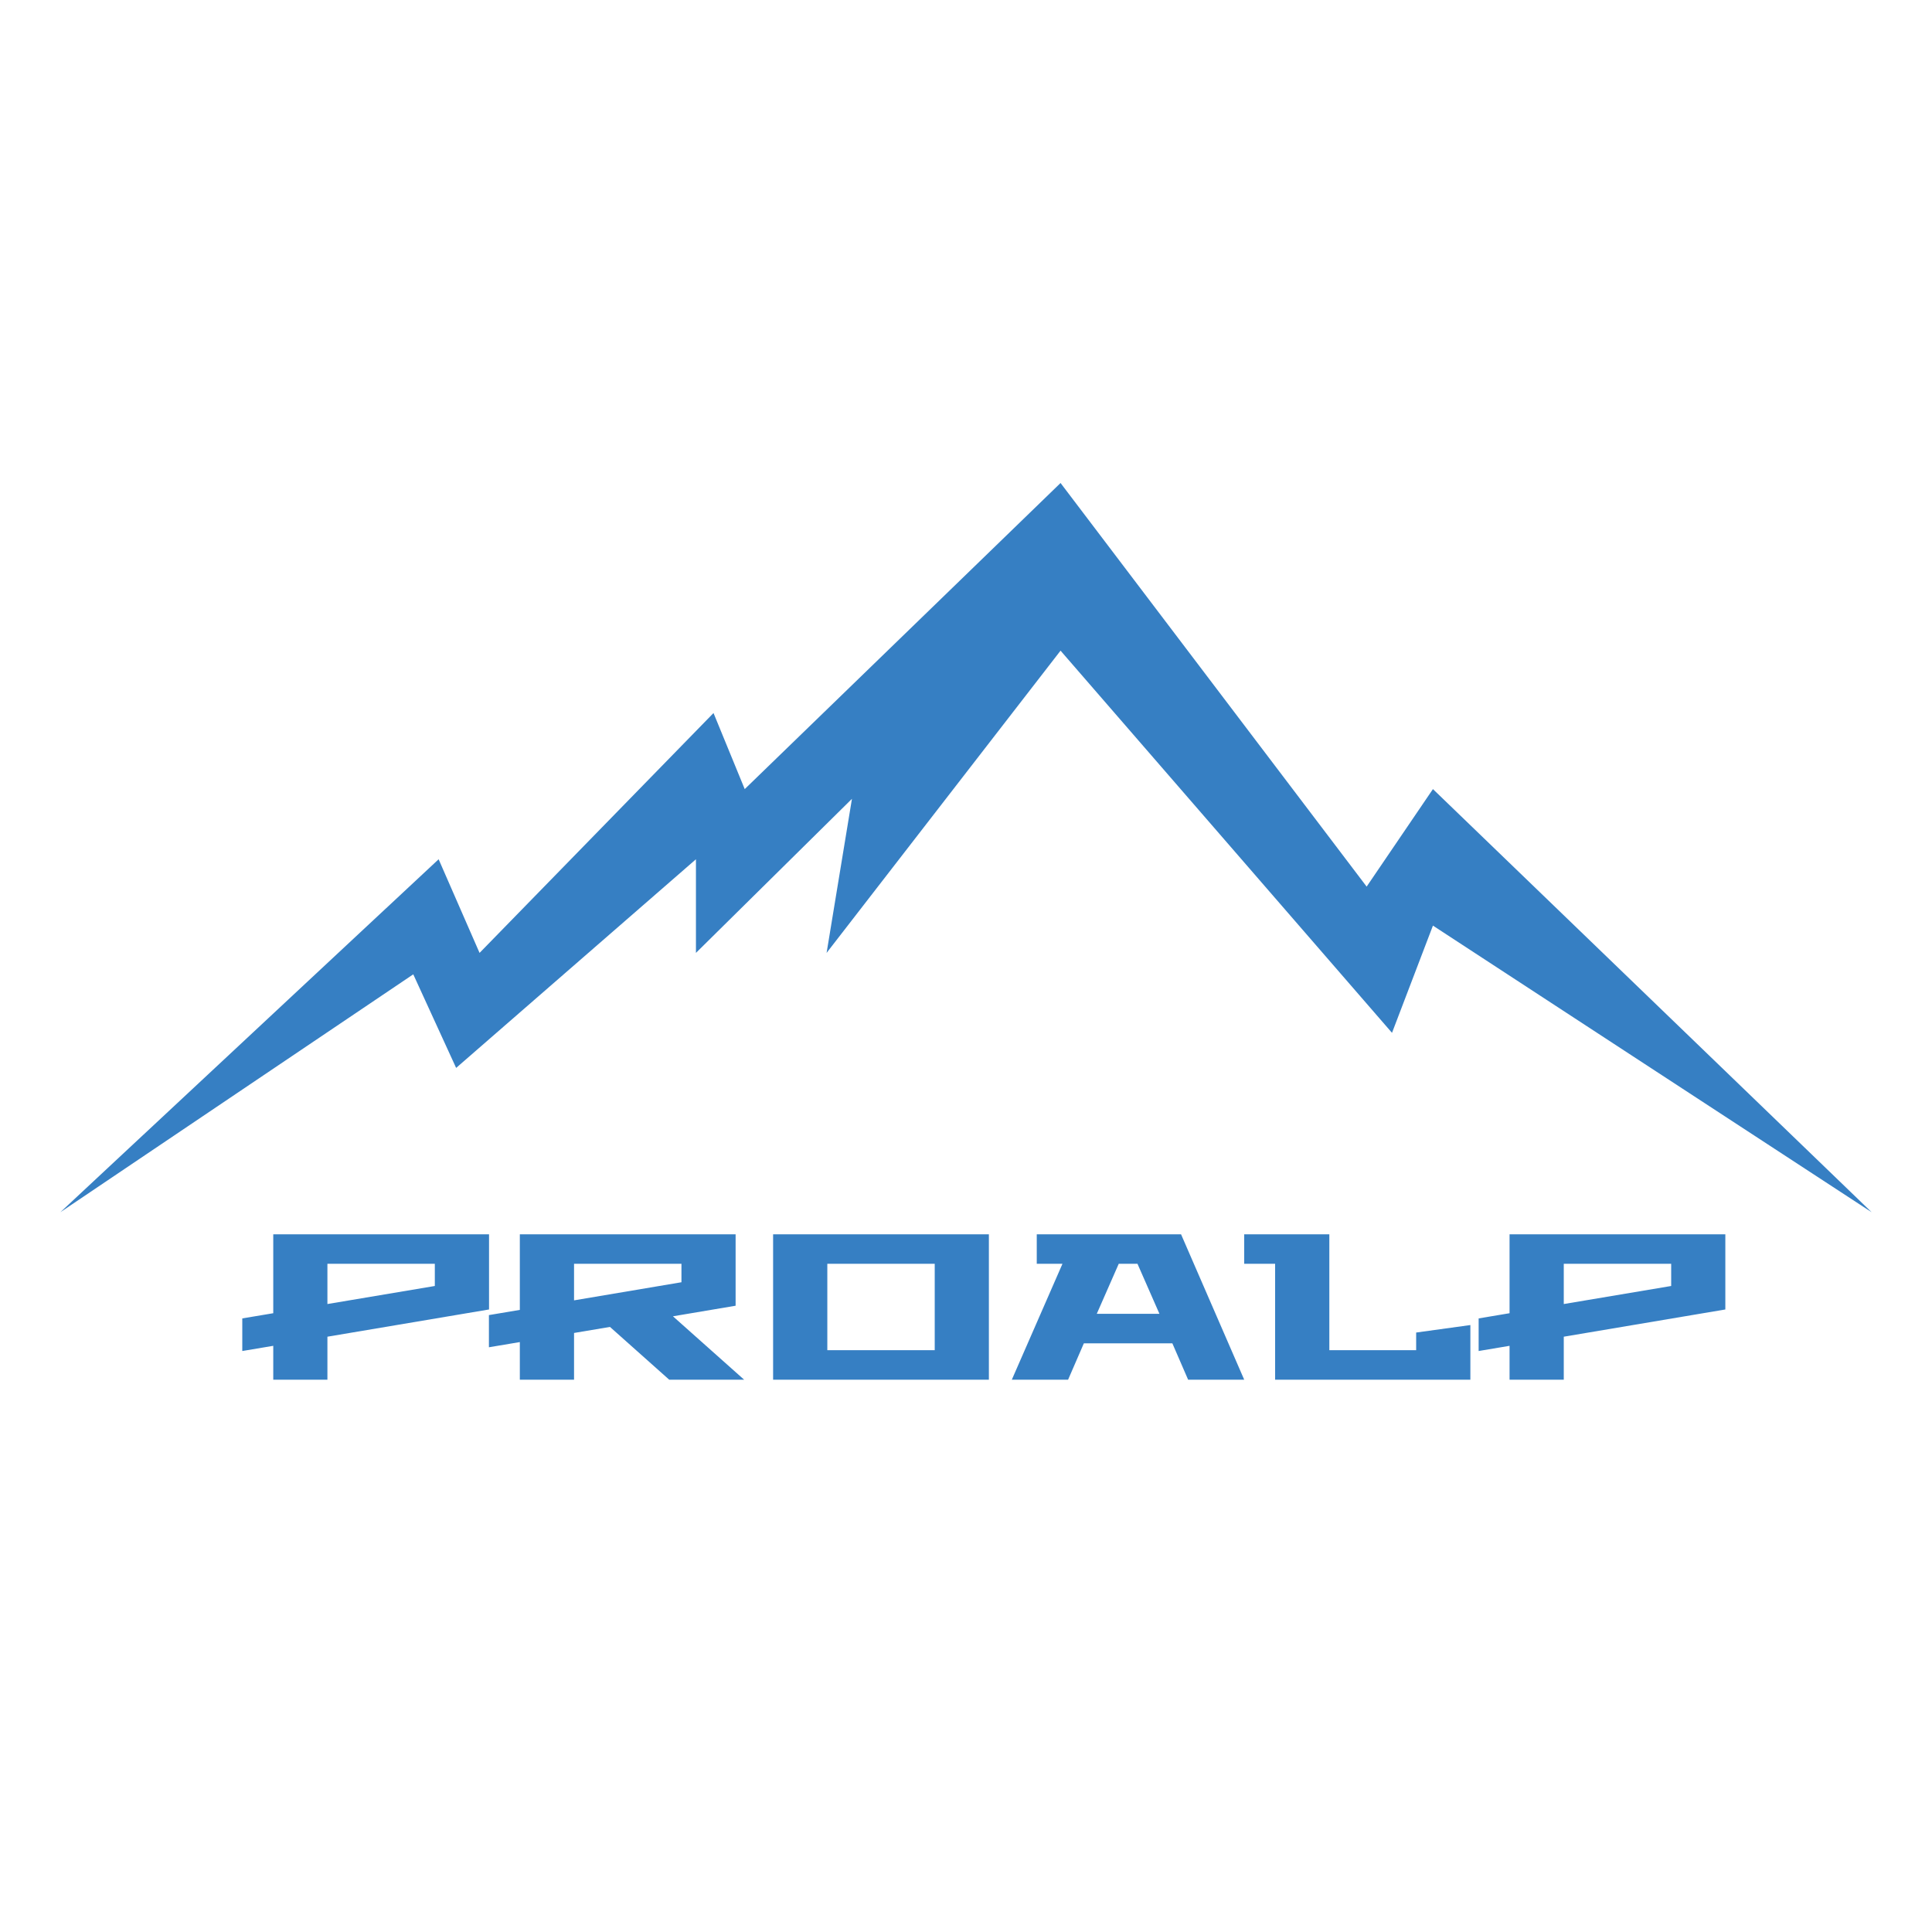 <?xml version="1.0" encoding="UTF-8"?> <svg xmlns="http://www.w3.org/2000/svg" width="32" height="32" viewBox="0 0 32 32" fill="none"><path d="M7.265 14.232L1 20.078L6.845 16.138L7.555 17.688L11.527 14.232V15.783L14.111 13.231L13.691 15.783L17.566 10.777L23.056 17.107L23.734 15.331L31 20.078L23.734 13.07L22.636 14.685L17.566 8L12.335 13.07L11.818 11.81L7.943 15.783L7.265 14.232Z" fill="#367FC3"></path><path d="M4.013 22.377V21.837L4.526 21.751V20.444H8.1V21.689L5.423 22.14V22.852H4.526V22.291L4.013 22.377ZM5.423 21.599L7.202 21.3V20.932H5.423V21.599ZM8.098 22.315V21.782L8.61 21.696V20.444H12.184V21.627L11.146 21.802L12.325 22.852H11.084L10.103 21.978L9.508 22.078V22.852H8.61V22.229L8.098 22.315ZM9.508 21.538L11.287 21.238V20.932H9.508V21.538ZM12.805 22.852V20.444H16.379V22.852H12.805ZM13.703 22.363H15.482V20.932H13.703V22.363ZM16.759 22.852L17.598 20.932H17.172V20.444H19.562L20.608 22.852H19.679L19.418 22.25H17.952L17.691 22.852H16.759ZM18.166 21.761H19.204L18.84 20.932H18.53L18.166 21.761ZM20.608 20.932V20.444H22.018V22.363H23.456V22.071L24.354 21.947V22.852H21.12V20.932H20.608ZM24.491 22.377V21.837L25.003 21.751V20.444H28.577V21.689L25.901 22.14V22.852H25.003V22.291L24.491 22.377ZM25.901 21.599L27.68 21.3V20.932H25.901V21.599Z" fill="#367FC3"></path></svg> 